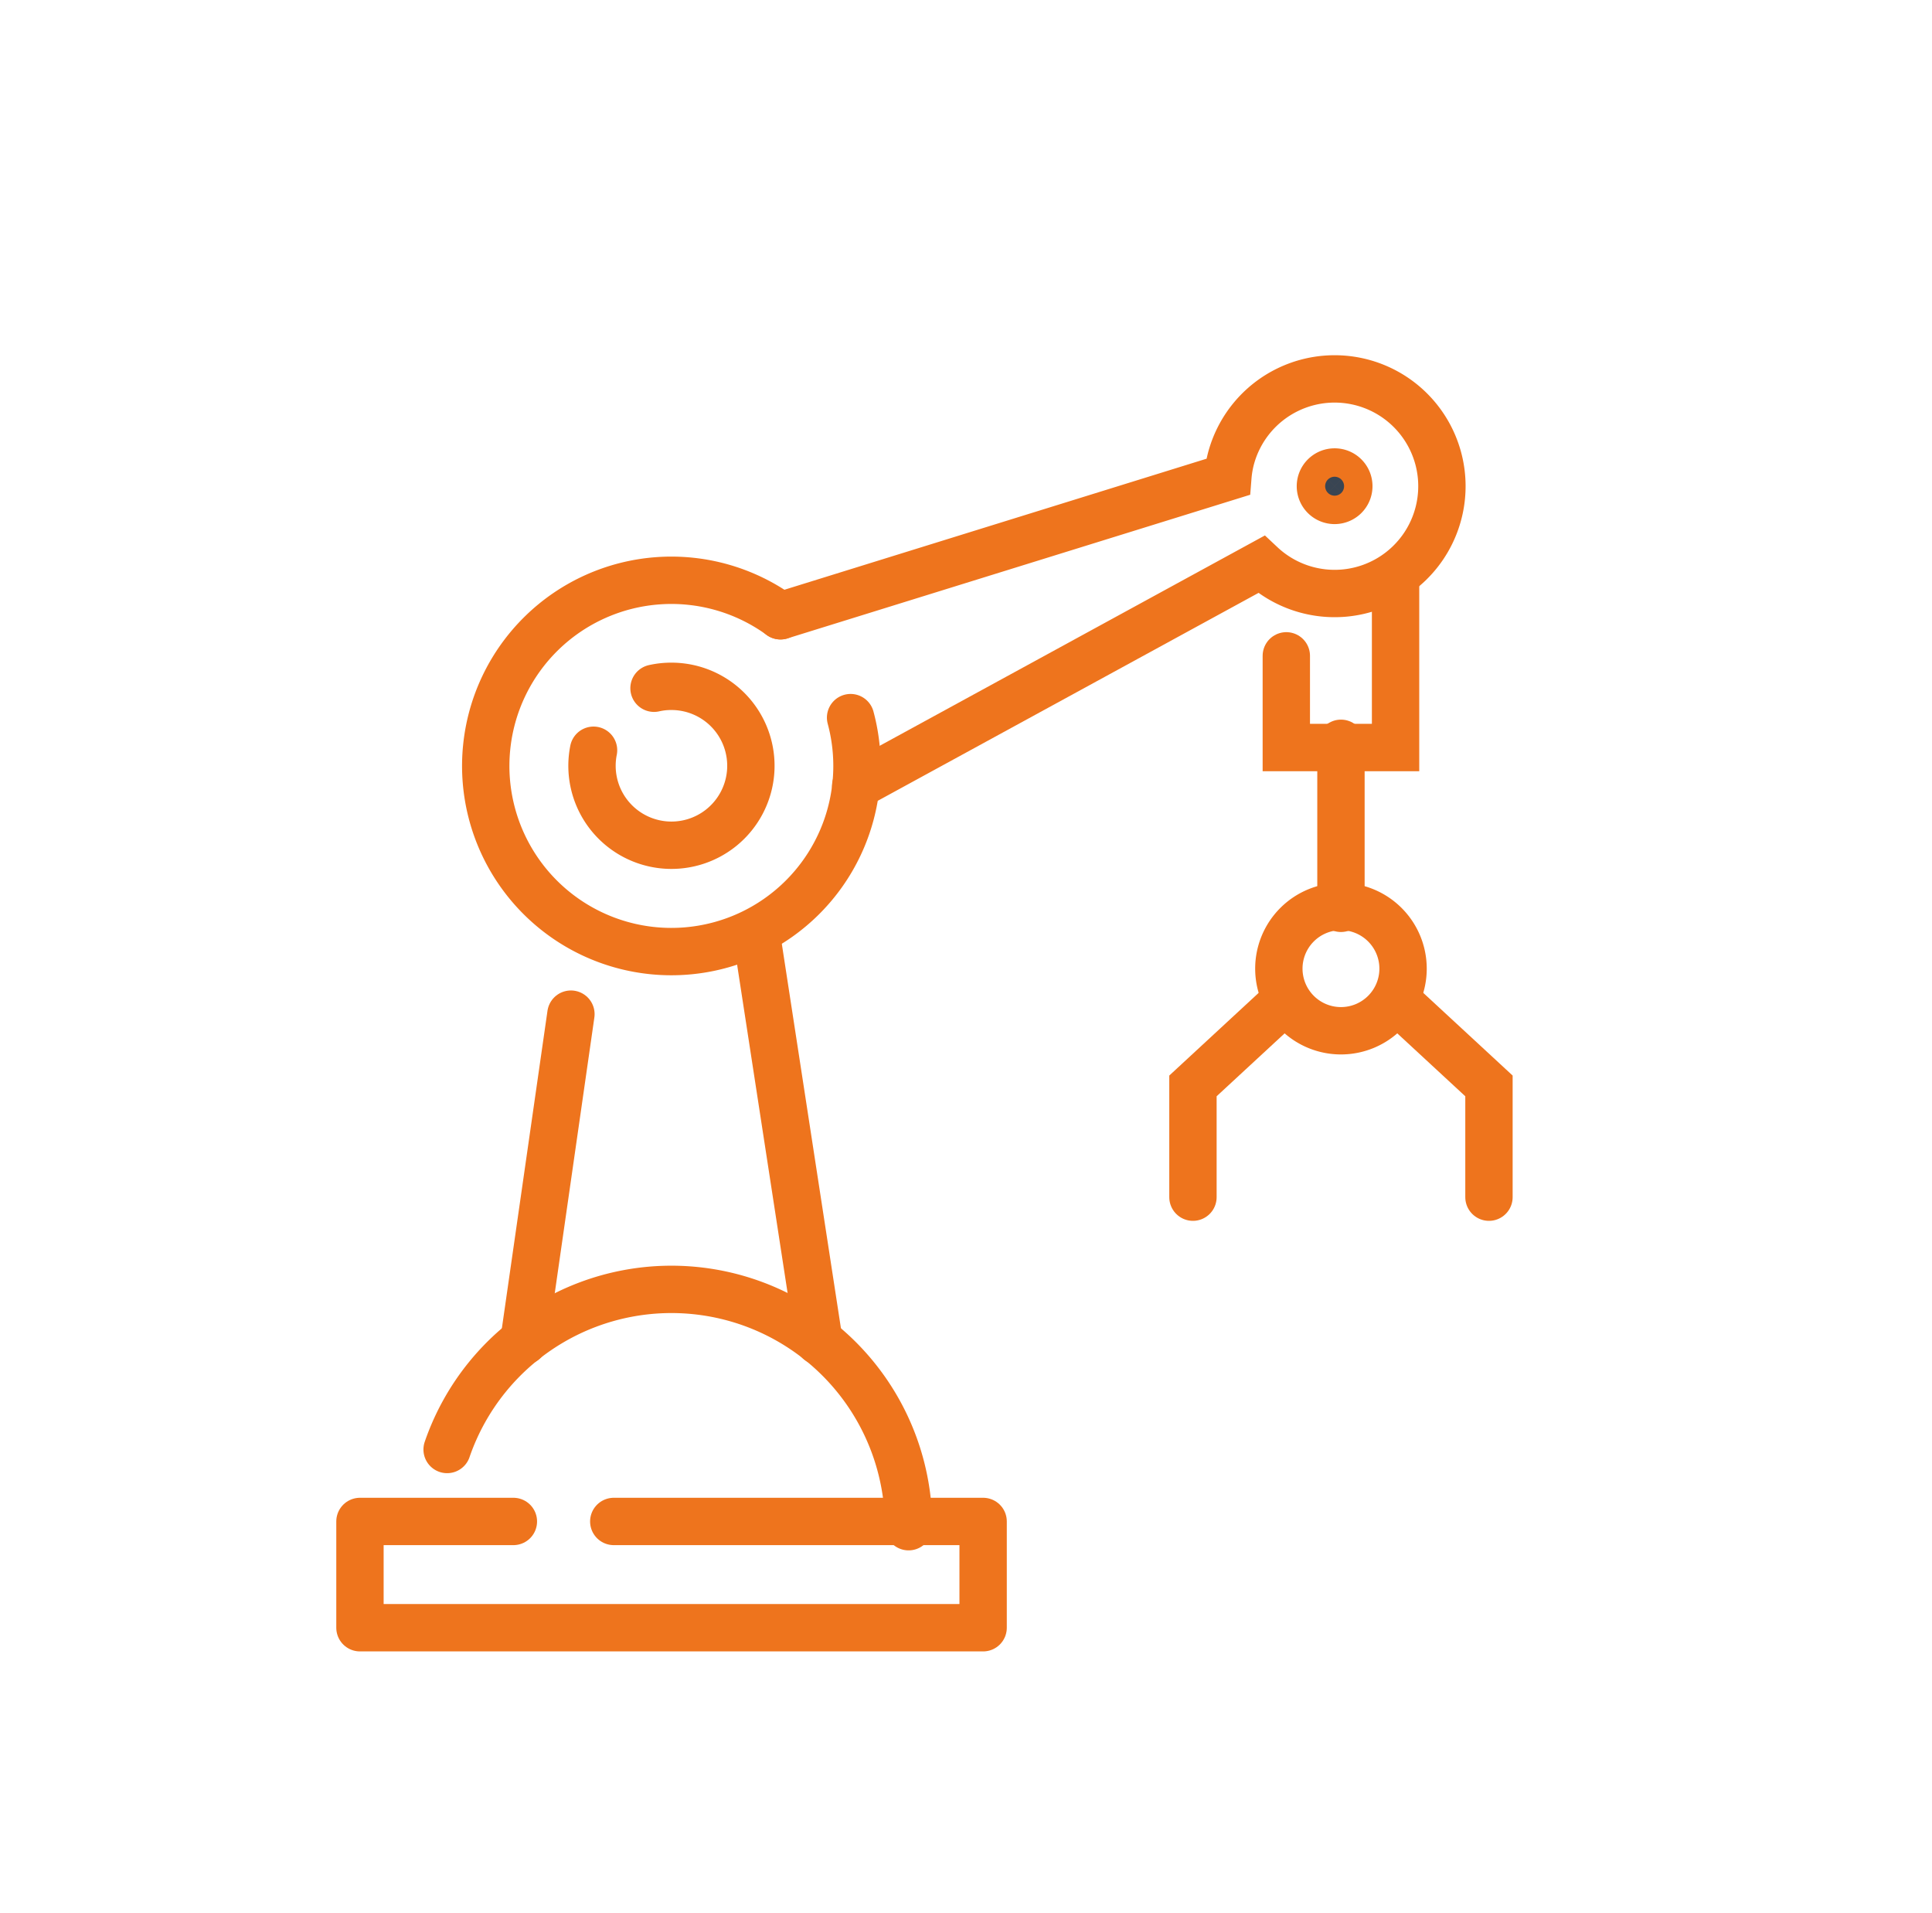 <svg xmlns="http://www.w3.org/2000/svg" width="102" height="101" viewBox="0 0 102 101">
  <g id="Gruppe_16240" data-name="Gruppe 16240" transform="translate(-296 -6628)">
    <g id="Gruppe_16229" data-name="Gruppe 16229" transform="translate(134.062 6277.588)">
      <path id="Pfad_147876" data-name="Pfad 147876" d="M194.342,430.724h19.5v5.61h-32.9v-5.61h8.1" fill="none" stroke="#ee741d" stroke-linecap="round" stroke-linejoin="round" stroke-width="2.5"/>
      <line id="Linie_182" data-name="Linie 182" y1="17.261" x2="2.48" transform="translate(189.6 403.945)" fill="none" stroke="#ee741d" stroke-linecap="round" stroke-miterlimit="10" stroke-width="2.5"/>
      <line id="Linie_183" data-name="Linie 183" x2="3.32" y2="21.586" transform="translate(201.855 399.62)" fill="none" stroke="#ee741d" stroke-linecap="round" stroke-miterlimit="10" stroke-width="2.5"/>
      <g id="Gruppe_16224" data-name="Gruppe 16224">
        <path id="Pfad_147877" data-name="Pfad 147877" d="M206.845,388.293a9.8,9.8,0,1,1-3.7-5.377" fill="none" stroke="#ee741d" stroke-linecap="round" stroke-miterlimit="10" stroke-width="2.5"/>
        <path id="Pfad_147878" data-name="Pfad 147878" d="M196.467,386.741a4.123,4.123,0,0,1,.922-.1,4.194,4.194,0,1,1-4.115,3.374" fill="none" stroke="#ee741d" stroke-linecap="round" stroke-miterlimit="10" stroke-width="2.5"/>
      </g>
      <path id="Pfad_147879" data-name="Pfad 147879" d="M185.544,426.925A12.522,12.522,0,0,1,209.908,431" fill="none" stroke="#ee741d" stroke-linecap="round" stroke-miterlimit="10" stroke-width="2.5"/>
      <line id="Linie_184" data-name="Linie 184" y2="8.711" transform="translate(232.734 389.648)" fill="none" stroke="#ee741d" stroke-linecap="round" stroke-miterlimit="10" stroke-width="2.5"/>
      <path id="Pfad_147880" data-name="Pfad 147880" d="M236.013,401.543a3.279,3.279,0,1,1-3.279-3.279A3.28,3.28,0,0,1,236.013,401.543Z" fill="none" stroke="#ee741d" stroke-linecap="round" stroke-miterlimit="10" stroke-width="2.5"/>
      <g id="Gruppe_16225" data-name="Gruppe 16225">
        <path id="Pfad_147881" data-name="Pfad 147881" d="M224.92,413.606v-5.873l4.649-4.3" fill="none" stroke="#ee741d" stroke-linecap="round" stroke-miterlimit="10" stroke-width="2.5"/>
        <path id="Pfad_147882" data-name="Pfad 147882" d="M240.548,413.606v-5.873l-4.649-4.3" fill="none" stroke="#ee741d" stroke-linecap="round" stroke-miterlimit="10" stroke-width="2.5"/>
      </g>
      <path id="Pfad_147883" data-name="Pfad 147883" d="M235.617,381.143v8.728h-5.768v-4.84" fill="none" stroke="#ee741d" stroke-linecap="round" stroke-miterlimit="10" stroke-width="2.5"/>
      <g id="Gruppe_16228" data-name="Gruppe 16228">
        <path id="Pfad_147884" data-name="Pfad 147884" d="M207.115,391.895l21.409-11.688a5.664,5.664,0,1,0-1.609-5.542,5.548,5.548,0,0,0-.151.92l-23.62,7.331" fill="none" stroke="#ee741d" stroke-linecap="round" stroke-miterlimit="10" stroke-width="2.5"/>
        <g id="Gruppe_16227" data-name="Gruppe 16227">
          <g id="Gruppe_16226" data-name="Gruppe 16226">
            <path id="Pfad_147885" data-name="Pfad 147885" d="M233.149,376.077a.75.75,0,1,1-.749-.75A.747.747,0,0,1,233.149,376.077Z" fill="#394553" stroke="#ee741d" stroke-linecap="round" stroke-miterlimit="10" stroke-width="2.5"/>
          </g>
        </g>
      </g>
    </g>
    <rect id="Rechteck_8685" data-name="Rechteck 8685" width="102" height="101" transform="translate(296 6628)" fill="none"/>
  </g>
</svg>
